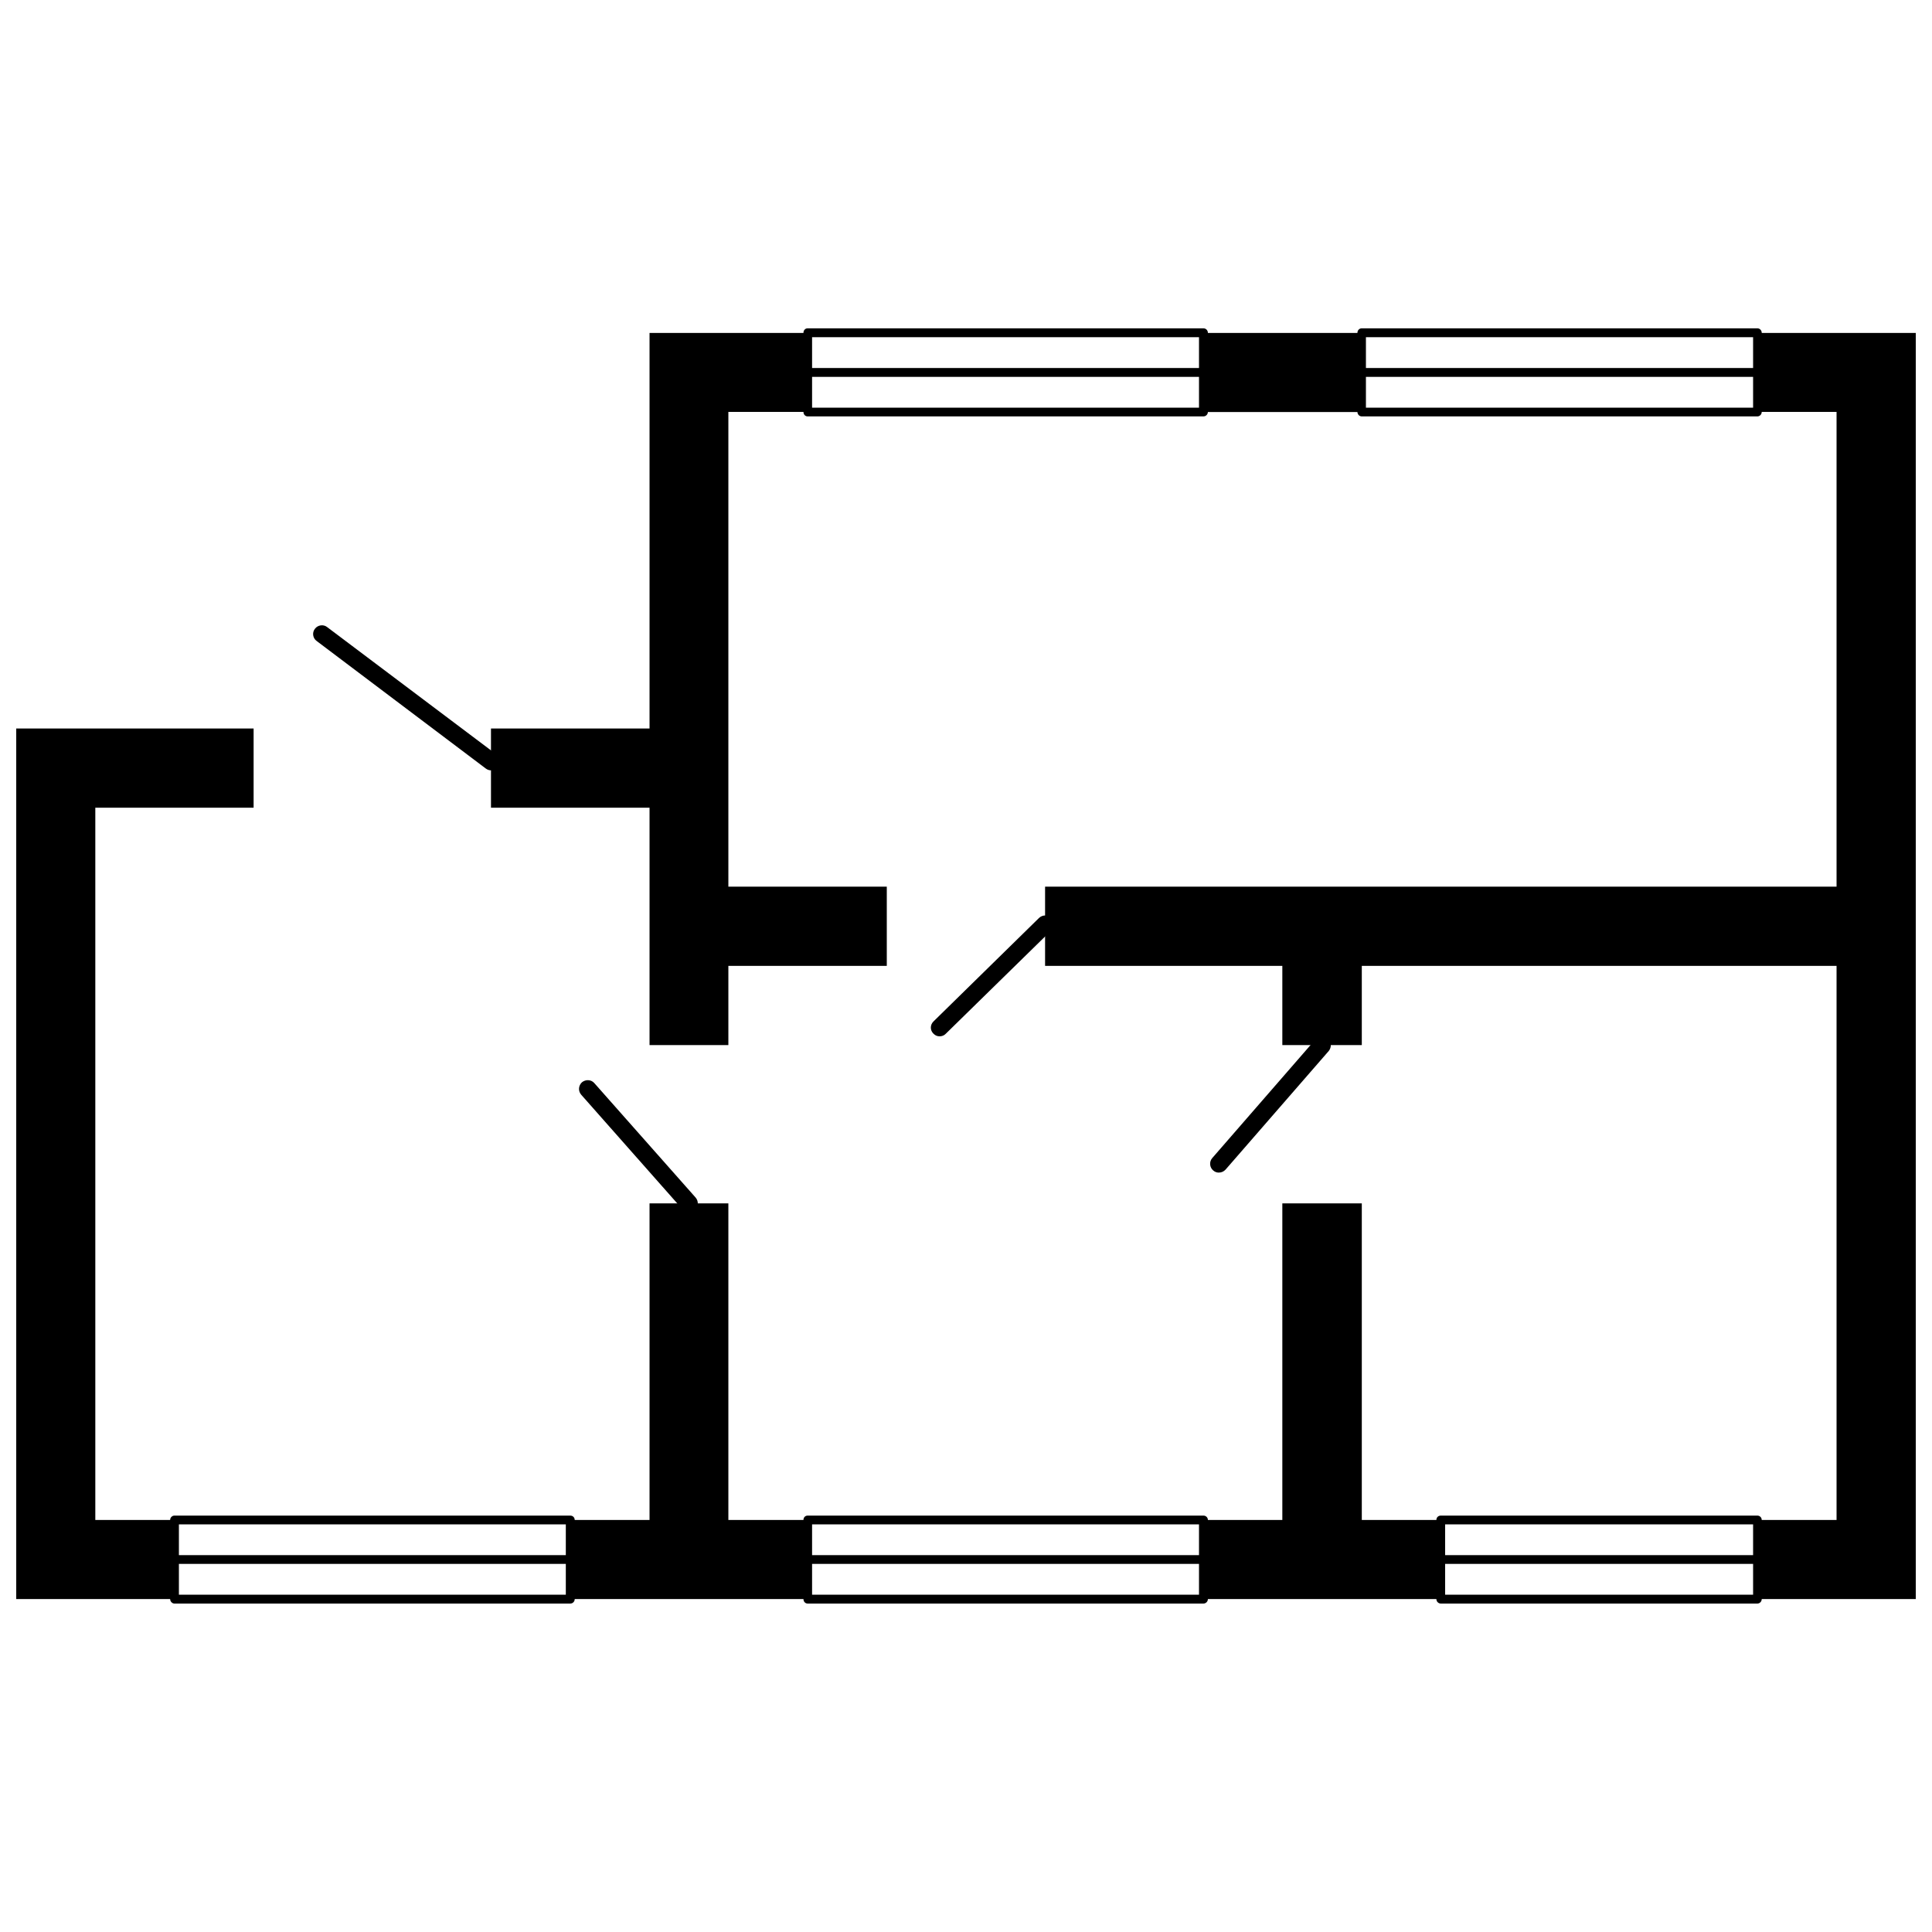 <?xml version="1.0" encoding="utf-8"?>
<!-- Generator: Adobe Illustrator 23.1.0, SVG Export Plug-In . SVG Version: 6.00 Build 0)  -->
<svg version="1.1" id="Layer_1" xmlns="http://www.w3.org/2000/svg" xmlns:xlink="http://www.w3.org/1999/xlink" x="0px" y="0px"
	 viewBox="0 0 150 150" style="enable-background:new 0 0 150 150;" xml:space="preserve">
<g>
	<g>
		<rect x="93.43" y="25.85" width="12.31" height="6.14"/>
	</g>
	<g>
		<polygon points="38.12,56.56 38.12,62.71 50.43,62.71 50.43,81.14 56.55,81.14 56.55,74.99 68.85,74.99 68.85,68.84 56.55,68.84 
			56.55,31.98 62.71,31.98 62.71,25.85 50.43,25.85 50.43,56.56 		"/>
	</g>
	<g>
		<polygon points="1.26,56.56 1.26,124.15 13.54,124.15 13.54,118.01 7.4,118.01 7.4,62.71 19.69,62.71 19.69,56.56 		"/>
	</g>
	<g>
		<polygon points="44.27,118.01 44.27,124.15 62.71,124.15 62.71,118.01 56.55,118.01 56.55,93.43 50.43,93.43 50.43,118.01 		"/>
	</g>
	<g>
		<polygon points="81.14,68.84 81.14,74.99 99.56,74.99 99.56,81.14 105.73,81.14 105.73,74.99 142.59,74.99 142.59,118.01 
			136.44,118.01 136.44,124.15 148.74,124.15 148.74,25.85 136.44,25.85 136.44,31.98 142.59,31.98 142.59,68.84 		"/>
	</g>
	<g>
		<polygon points="93.43,118.01 93.43,124.15 111.87,124.15 111.87,118.01 105.73,118.01 105.73,93.43 99.56,93.43 99.56,118.01 		
			"/>
	</g>
	<g>
		<path d="M62.38,31.98v-6.14c0-0.19,0.13-0.35,0.33-0.35h30.72c0.2,0,0.35,0.16,0.35,0.35v6.14c0,0.19-0.15,0.35-0.35,0.35H62.71
			C62.51,32.33,62.38,32.17,62.38,31.98z M93.09,26.18H63.05v5.47h30.04V26.18z"/>
	</g>
	<g>
		<path d="M105.39,31.98v-6.14c0-0.19,0.14-0.35,0.34-0.35h30.71c0.19,0,0.34,0.16,0.34,0.35v6.14c0,0.19-0.15,0.35-0.34,0.35
			h-30.71C105.54,32.33,105.39,32.17,105.39,31.98z M136.11,26.18h-30.06v5.47h30.06V26.18z"/>
	</g>
	<g>
		<path d="M111.52,124.15v-6.14c0-0.19,0.14-0.34,0.35-0.34h24.57c0.19,0,0.34,0.15,0.34,0.34v6.14c0,0.19-0.15,0.35-0.34,0.35
			h-24.57C111.67,124.5,111.52,124.34,111.52,124.15z M136.11,118.35h-23.91v5.46h23.91V118.35z"/>
	</g>
	<g>
		<path d="M62.38,124.15v-6.14c0-0.19,0.13-0.34,0.33-0.34h30.72c0.2,0,0.35,0.15,0.35,0.34v6.14c0,0.19-0.15,0.35-0.35,0.35H62.71
			C62.51,124.5,62.38,124.34,62.38,124.15z M93.09,118.35H63.05v5.46h30.04V118.35z"/>
	</g>
	<g>
		<path d="M13.21,124.15v-6.14c0-0.19,0.16-0.34,0.33-0.34h30.73c0.21,0,0.35,0.15,0.35,0.34v6.14c0,0.19-0.14,0.35-0.35,0.35H13.54
			C13.37,124.5,13.21,124.34,13.21,124.15z M43.93,118.35H13.89v5.46h30.04V118.35z"/>
	</g>
	<g>
		<path d="M111.87,121.42h24.57c0.19,0,0.34-0.14,0.34-0.33c0-0.2-0.15-0.35-0.34-0.35h-24.57c-0.2,0-0.35,0.15-0.35,0.35
			C111.52,121.28,111.67,121.42,111.87,121.42z"/>
	</g>
	<g>
		<path d="M62.71,121.42h30.72c0.2,0,0.35-0.14,0.35-0.33c0-0.2-0.15-0.35-0.35-0.35H62.71c-0.2,0-0.33,0.15-0.33,0.35
			C62.38,121.28,62.51,121.42,62.71,121.42z"/>
	</g>
	<g>
		<path d="M13.54,121.42h30.73c0.21,0,0.35-0.14,0.35-0.33c0-0.2-0.14-0.35-0.35-0.35H13.54c-0.17,0-0.33,0.15-0.33,0.35
			C13.21,121.28,13.37,121.42,13.54,121.42z"/>
	</g>
	<g>
		<path d="M62.71,29.26h30.72c0.2,0,0.35-0.15,0.35-0.35c0-0.18-0.15-0.34-0.35-0.34H62.71c-0.2,0-0.33,0.16-0.33,0.34
			C62.38,29.1,62.51,29.26,62.71,29.26z"/>
	</g>
	<g>
		<path d="M105.73,29.26h30.71c0.19,0,0.34-0.15,0.34-0.35c0-0.18-0.15-0.34-0.34-0.34h-30.71c-0.2,0-0.34,0.16-0.34,0.34
			C105.39,29.1,105.54,29.26,105.73,29.26z"/>
	</g>
	<g>
		<path d="M94.62,91.04c0.21,0,0.39-0.08,0.53-0.23l8.02-9.22c0.22-0.28,0.22-0.72-0.08-0.96c-0.27-0.24-0.72-0.21-0.96,0.07
			l-8.01,9.21c-0.25,0.28-0.21,0.73,0.07,0.96C94.31,90.98,94.46,91.04,94.62,91.04z"/>
	</g>
	<g>
		<path d="M72.95,80.46c0.17,0,0.35-0.06,0.48-0.2l8.19-8.02c0.27-0.27,0.27-0.7,0.01-0.96c-0.25-0.27-0.69-0.27-0.96-0.01
			l-8.18,8.02c-0.29,0.27-0.29,0.7-0.02,0.96C72.6,80.39,72.77,80.46,72.95,80.46z"/>
	</g>
	<g>
		<path d="M53.49,94.11c0.18,0,0.32-0.06,0.46-0.18c0.29-0.25,0.3-0.68,0.05-0.96l-7.85-8.87c-0.24-0.29-0.68-0.31-0.97-0.07
			c-0.27,0.25-0.31,0.68-0.05,0.97l7.84,8.87C53.11,94.04,53.3,94.11,53.49,94.11z"/>
	</g>
	<g>
		<path d="M38.12,59.81c0.22,0,0.43-0.09,0.56-0.27c0.23-0.3,0.15-0.74-0.12-0.95l-13.17-9.91c-0.28-0.22-0.72-0.16-0.94,0.14
			c-0.23,0.29-0.17,0.73,0.14,0.95l13.13,9.9C37.84,59.76,37.98,59.81,38.12,59.81z"/>
	</g>
</g>
</svg>
